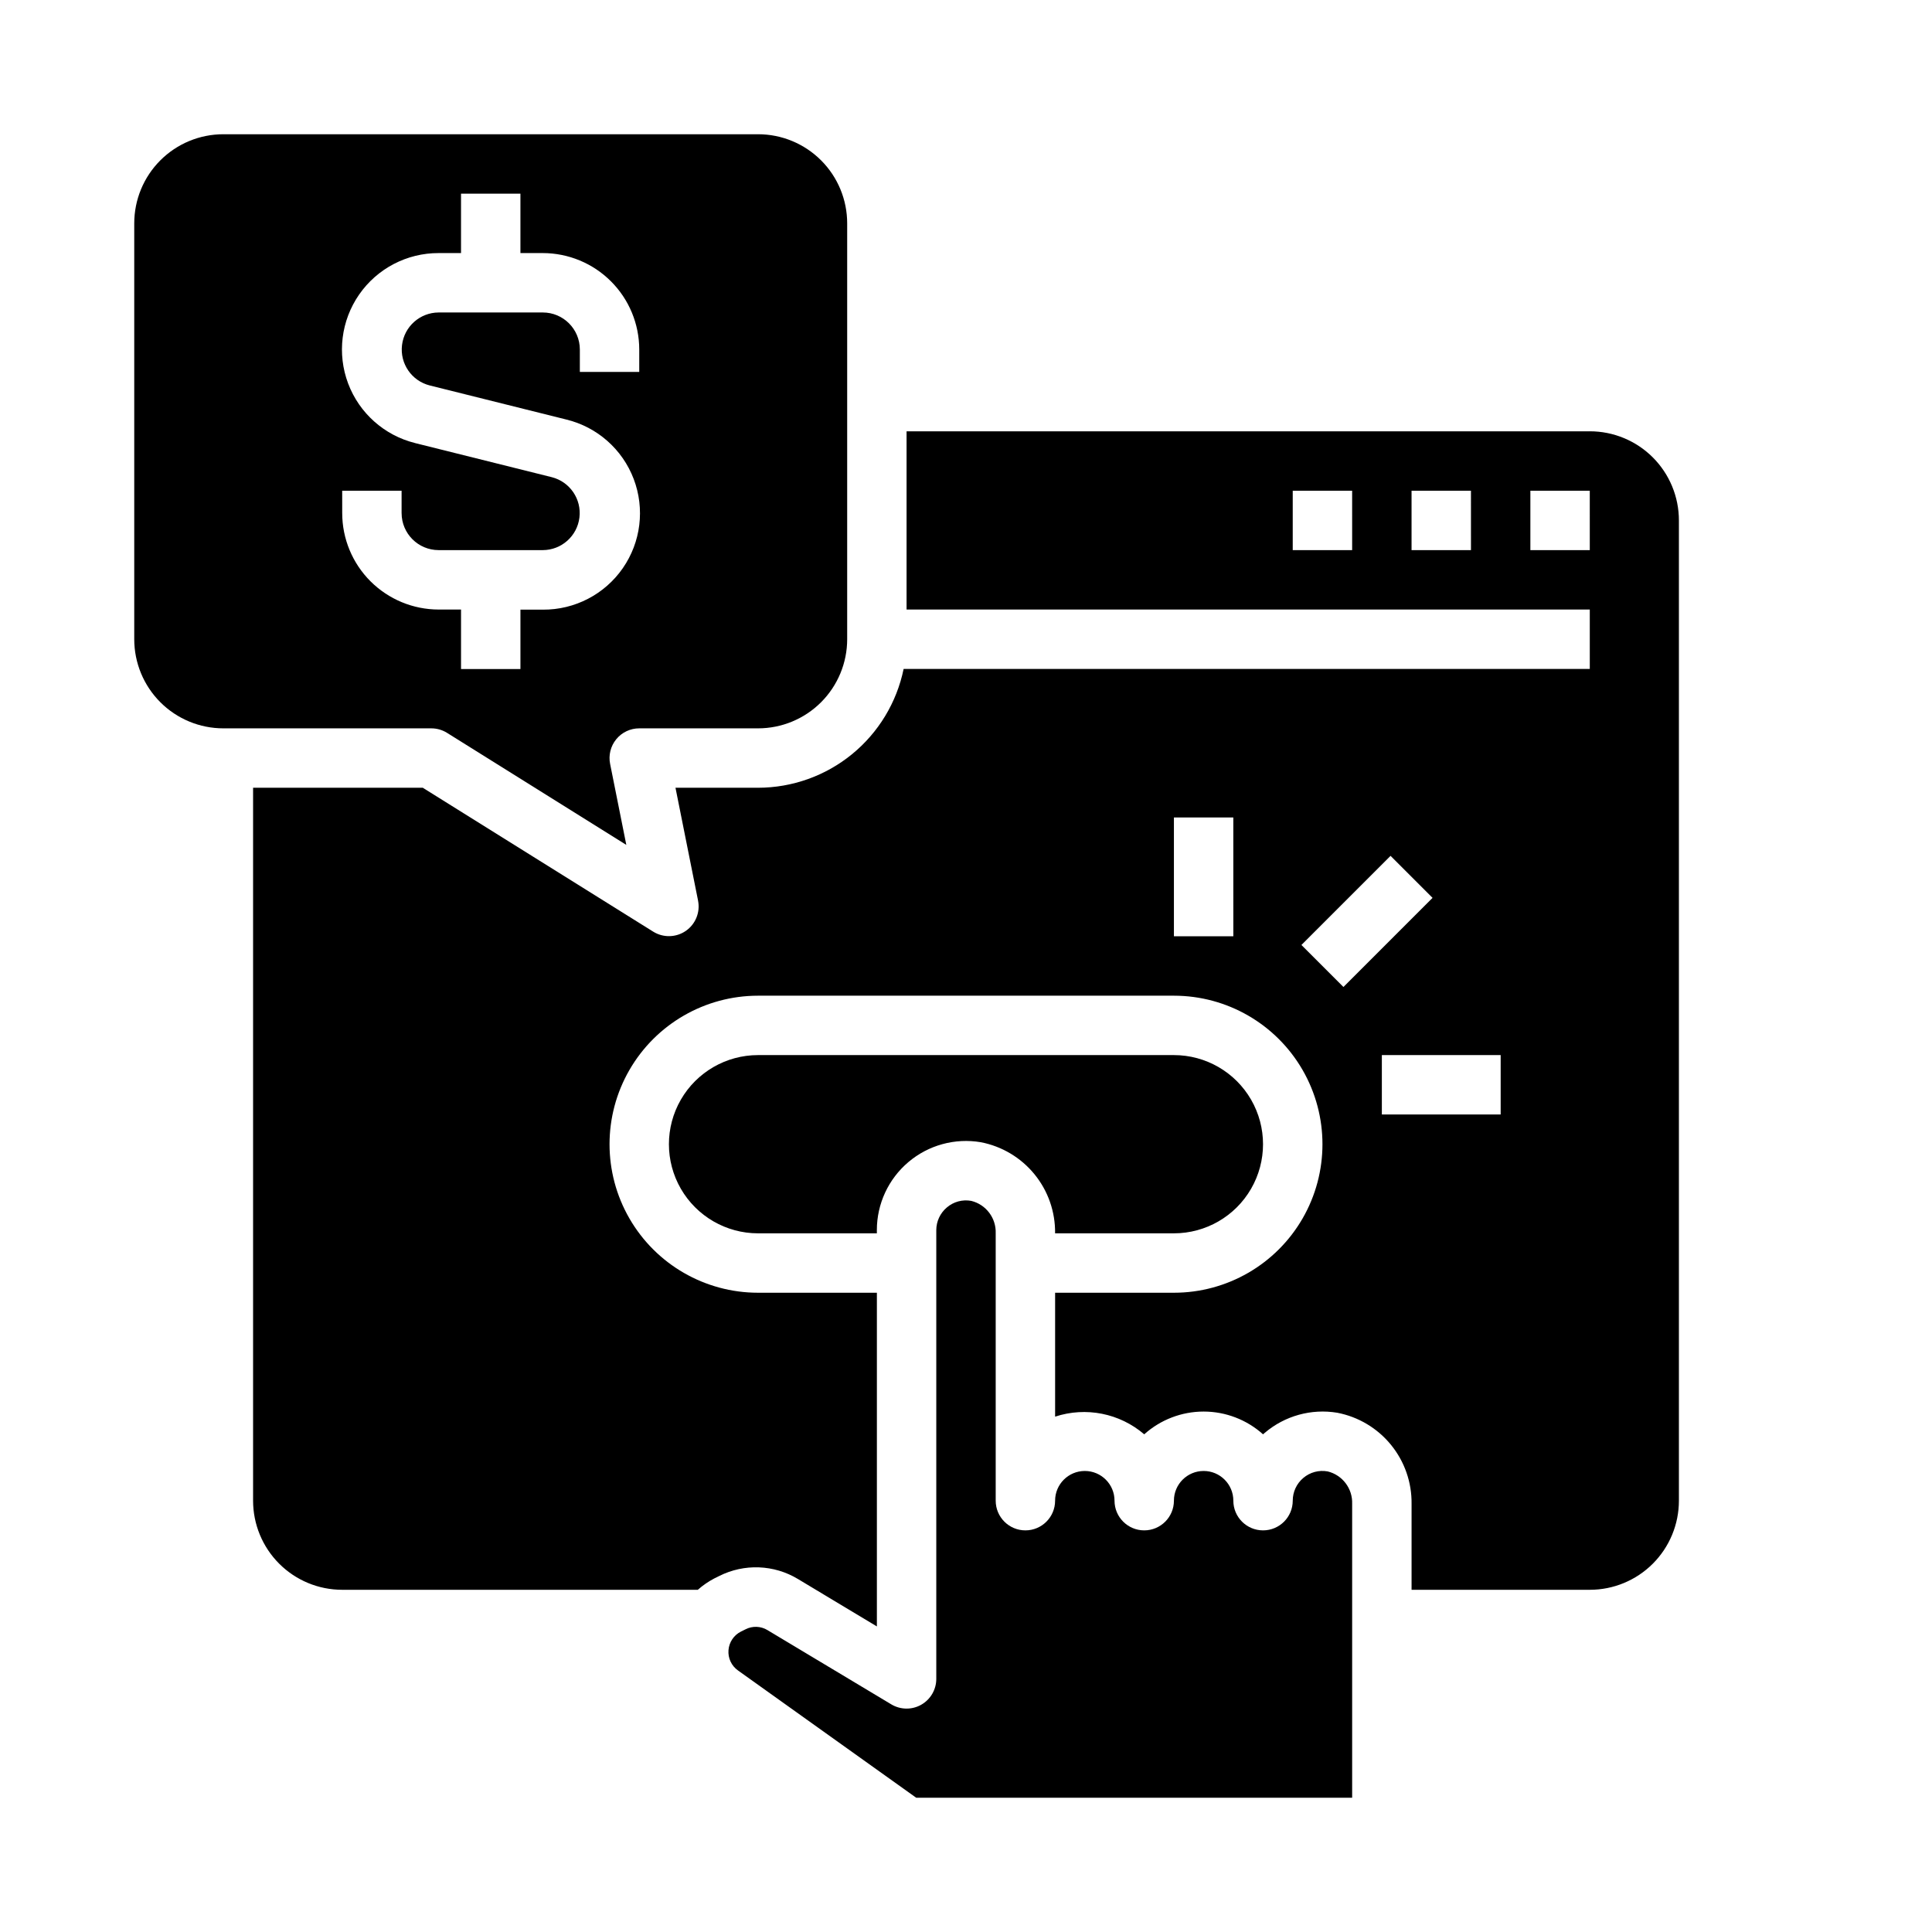 <?xml version="1.0" encoding="UTF-8"?>
<!-- Uploaded to: ICON Repo, www.iconrepo.com, Generator: ICON Repo Mixer Tools -->
<svg fill="#000000" width="800px" height="800px" version="1.1" viewBox="144 144 512 512" xmlns="http://www.w3.org/2000/svg">
 <g>
  <path d="m495.84 533.94c-2.309-0.422-4.688 0.219-6.469 1.746-1.766 1.496-2.781 3.695-2.781 6.008 0 4.348-3.523 7.871-7.871 7.871s-7.871-3.523-7.871-7.871c0-4.348-3.523-7.871-7.871-7.871-4.348 0-7.875 3.523-7.875 7.871 0 4.348-3.523 7.871-7.871 7.871-4.348 0-7.871-3.523-7.871-7.871 0-4.348-3.523-7.871-7.871-7.871-4.348 0-7.875 3.523-7.875 7.871 0 4.348-3.523 7.871-7.871 7.871-4.348 0-7.871-3.523-7.871-7.871v-70.848c0.148-4.047-2.562-7.641-6.496-8.605-2.312-0.418-4.691 0.227-6.469 1.766-1.762 1.492-2.777 3.688-2.781 5.996v118.92c0 2.84-1.527 5.453-3.996 6.852-2.469 1.398-5.496 1.355-7.93-0.105l-32.82-19.68h0.004c-1.762-1.066-3.949-1.152-5.785-0.219l-1.234 0.613h-0.004c-1.891 0.949-3.144 2.82-3.305 4.93-0.164 2.109 0.793 4.148 2.519 5.375l47.23 33.73h115.53v-77.883c0.148-4.047-2.566-7.637-6.496-8.598z"/>
  <path d="m403.93 446.7c5.594 1.078 10.629 4.086 14.227 8.5 3.598 4.41 5.527 9.949 5.453 15.645h31.488c8.438 0 16.234-4.504 20.453-11.809 4.219-7.309 4.219-16.309 0-23.617-4.219-7.305-12.016-11.809-20.453-11.809h-110.21c-8.438 0-16.234 4.504-20.453 11.809-4.219 7.309-4.219 16.309 0 23.617 4.219 7.305 12.016 11.809 20.453 11.809h31.488v-0.844c-0.004-6.953 3.055-13.555 8.367-18.047 5.309-4.492 12.328-6.414 19.184-5.254z"/>
  <path d="m258.3 337.02c1.477 0 2.922 0.414 4.172 1.195l47.508 29.691-4.289-21.441c-0.473-2.316 0.121-4.723 1.617-6.555 1.496-1.832 3.734-2.891 6.098-2.891h31.488c6.262 0 12.27-2.488 16.699-6.918 4.43-4.43 6.918-10.438 6.918-16.699v-110.21c0-6.266-2.488-12.273-6.918-16.699-4.43-4.43-10.438-6.918-16.699-6.918h-141.7c-6.266 0-12.273 2.488-16.699 6.918-4.43 4.426-6.918 10.434-6.918 16.699v110.21c0 6.262 2.488 12.27 6.918 16.699 4.426 4.43 10.434 6.918 16.699 6.918h55.105zm-23.617-62.977h15.742v5.934h0.004c0.004 5.418 4.394 9.805 9.809 9.809h27.617c4.941-0.02 9.102-3.715 9.699-8.625 0.602-4.91-2.547-9.496-7.34-10.707l-36.211-9.035v-0.004c-8.152-2.027-14.785-7.93-17.746-15.789-2.957-7.859-1.867-16.672 2.922-23.574 4.785-6.898 12.66-11.008 21.059-10.984h5.938v-15.746h15.742v15.746h5.938c6.773 0.008 13.27 2.699 18.059 7.492 4.793 4.789 7.484 11.285 7.492 18.059v5.938h-15.742v-5.938c-0.008-5.414-4.394-9.805-9.809-9.809h-27.617c-4.945 0.023-9.102 3.719-9.699 8.629-0.602 4.906 2.543 9.496 7.34 10.707l36.211 9.035c8.184 1.992 14.863 7.891 17.852 15.77 2.988 7.875 1.902 16.723-2.906 23.641s-12.719 11.023-21.141 10.973h-5.977v15.742h-15.742v-15.773h-5.938c-6.773-0.008-13.27-2.703-18.062-7.492-4.789-4.789-7.484-11.285-7.488-18.062z"/>
  <path d="m565.31 258.3h-181.06v47.23l181.06 0.004v15.742h-181.84c-1.828 8.887-6.664 16.867-13.688 22.605-7.027 5.734-15.816 8.871-24.887 8.883h-21.883l5.984 29.914h-0.004c0.613 3.078-0.66 6.231-3.242 8.016-2.582 1.785-5.981 1.863-8.645 0.203l-61.062-38.133h-44.973v188.93c0 6.262 2.488 12.27 6.918 16.699 4.426 4.43 10.434 6.918 16.699 6.918h94.242c1.332-1.18 2.801-2.191 4.379-3.016l1.242-0.613c6.648-3.367 14.562-3.07 20.938 0.785l20.895 12.555v-88.434h-31.488c-14.062 0-27.055-7.5-34.086-19.68-7.031-12.176-7.031-27.18 0-39.359 7.031-12.18 20.023-19.68 34.086-19.68h110.21c14.062 0 27.059 7.5 34.09 19.68 7.027 12.18 7.027 27.184 0 39.359-7.031 12.18-20.027 19.68-34.09 19.68h-31.488v32.836c8.152-2.68 17.105-0.902 23.617 4.684 4.324-3.883 9.934-6.031 15.746-6.031 5.809 0 11.418 2.148 15.742 6.031 0.156-0.141 0.309-0.277 0.465-0.402 5.312-4.512 12.34-6.457 19.215-5.312 5.59 1.078 10.625 4.086 14.223 8.5 3.598 4.41 5.531 9.949 5.457 15.645v22.773h47.234c6.262 0 12.27-2.488 16.699-6.918 4.426-4.43 6.914-10.438 6.914-16.699v-259.78c0-6.262-2.488-12.27-6.914-16.699-4.43-4.43-10.438-6.918-16.699-6.918zm-94.465 133.82h-15.746v-31.488h15.742zm29.18 13.438-11.133-11.133 23.617-23.617 11.133 11.133zm41.668 33.797h-31.488v-15.746h31.488zm-39.359-149.57h-15.746v-15.742h15.742zm31.488 0h-15.746v-15.742h15.742zm31.488 0h-15.746v-15.742h15.742z"/>
 </g>
</svg>